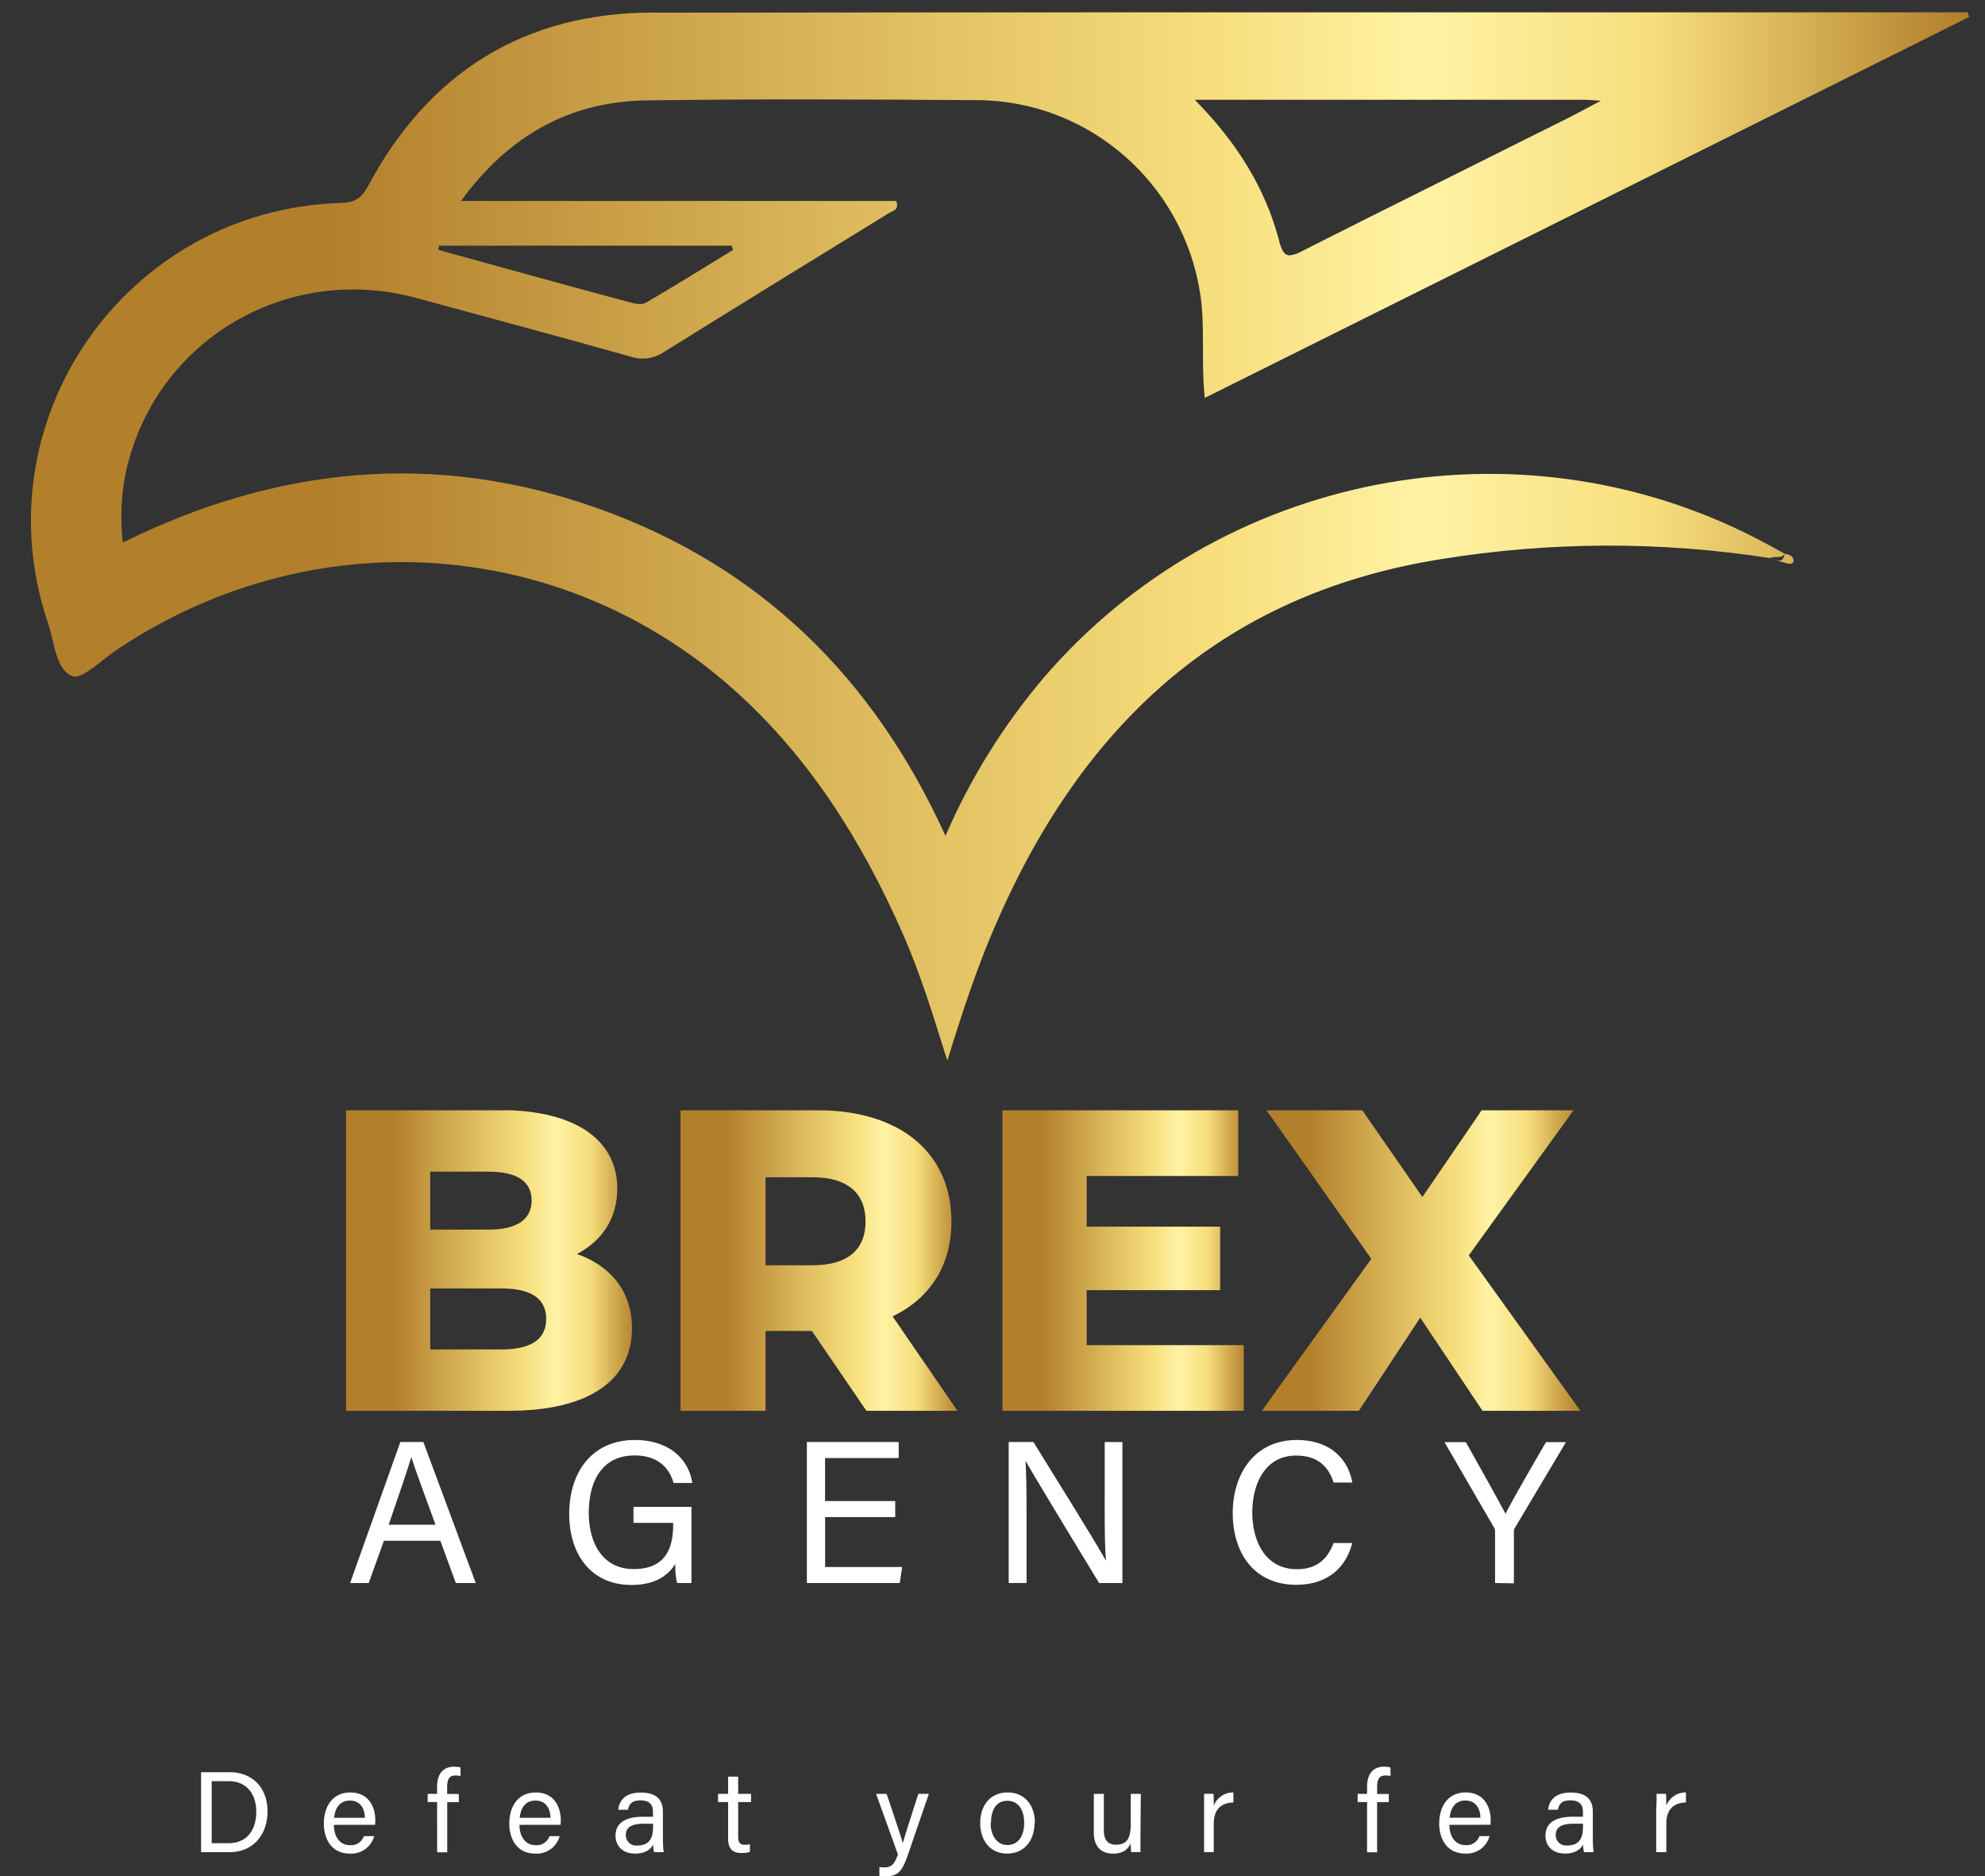 <?xml version="1.0" encoding="UTF-8"?>
<svg xmlns="http://www.w3.org/2000/svg" xmlns:xlink="http://www.w3.org/1999/xlink" viewBox="0 0 577 545.45">
  <rect x="0" y="0" width="577" height="545.45" fill="#333333" stroke="none"/>
  <defs>
    <clipPath id="a">
      <path d="M518.79,161c-.62,3.23-2.64,1.62-4.3,1.24a45.85,45.85,0,0,0,4.67,1.46c.74.15,2.18.61,2.17-.77s-1.34-1.73-2.54-1.93h0M183.5,88C164.79,83,146.11,77.79,127.42,72.65c.06-.41.12-.82.19-1.23h85l.53,1.2C204.72,77.78,196.31,83,187.77,88a3.47,3.47,0,0,1-1.76.38A10.21,10.21,0,0,1,183.5,88m188.33-18c-4.05-15.27-12.15-28.43-24.53-41H460.74c.86,0,1.72.1,4.61.29-4.51,2.37-7.19,3.85-9.94,5.22C429.81,47.34,404.16,60,378.63,72.92a9.58,9.58,0,0,1-3.74,1.33c-1.4,0-2.26-1.14-3.06-4.17M190.13,3.64c-37.8,0-65.53,17.43-83.22,50.59-2,3.65-4,4.65-7.9,4.77C36.59,60.92-6.09,122.3,14,181.28c1.85,5.44,2.11,13.26,7,15.27,2.86,1.18,8.81-5,13.37-7.92,1.25-.79,2.46-1.64,3.72-2.42,55.73-34.79,125.8-29.45,174.74,13.86,22.35,19.78,37.84,44.6,49.75,71.74,5,11.37,8.6,23.22,12.79,36.52,4.3-13.91,8.36-26.24,13.48-38.22,24.8-58,65.05-97.15,129.79-107.52a304.41,304.41,0,0,1,95.88-.34c1.34-.75,3.2.31,4.3-1.24-2.76-1.5-5.5-3.06-8.3-4.5-69.75-35.89-155.84-19.07-207,40.36A183.79,183.79,0,0,0,274.83,243c-21-46.25-54.11-78.54-101.2-95.27s-93.14-12.17-137.93,10a65.9,65.9,0,0,1,.62-19.16C44,99.77,82.65,76.13,121.15,86.66c20.71,5.66,41.45,11.18,62.11,17a11,11,0,0,0,9.69-1.3c21.77-13.57,43.66-27,65.5-40.44,1.07-.67,3.05-.82,2.06-3.5H134c13.87-19,31.53-28.91,53.9-29.23,32.12-.45,64.26-.3,96.38-.07,32.45.24,59.71,24.34,64.6,56.29,1.49,9.73.2,19.54,1.32,30.27L572.41,4.93l-.53-1.35H566q-104.16,0-208.31,0-83.78,0-167.56.1" style="fill:none"></path>
    </clipPath>
    <linearGradient id="b" x1="-250" y1="811" x2="-249" y2="811" gradientTransform="matrix(563.41, 0, 0, -563.41, 140861.58, 457081.72)" gradientUnits="userSpaceOnUse">
      <stop offset="0" stop-color="#b27f2b"></stop>
      <stop offset="0.15" stop-color="#b27f2b"></stop>
      <stop offset="0.45" stop-color="#e0bf61"></stop>
      <stop offset="0.61" stop-color="#f7de7c"></stop>
      <stop offset="0.72" stop-color="#fff3a5"></stop>
      <stop offset="0.84" stop-color="#f7de7c"></stop>
      <stop offset="1" stop-color="#b27f2b"></stop>
    </linearGradient>
    <clipPath id="c">
      <path d="M125.05,374.57h20.72c8.49,0,13,2.87,13,8.86s-4.49,8.87-13,8.87H125.05Zm0-33.95h17c8.23,0,12.48,2.87,12.48,8.37s-4.25,8.48-12.48,8.48h-17Zm-24.46-17.84v87.36h47.18c23.46,0,35.94-8.86,35.94-24,0-10.61-6.11-18.1-16-21.59,7.49-3.87,11.73-10.61,11.73-19,0-13.48-11.23-22.84-34.2-22.84Z" style="fill:none"></path>
    </clipPath>
    <linearGradient id="d" y1="811" y2="811" gradientTransform="matrix(83.12, 0, 0, -83.12, 20881.56, 67779.94)" xlink:href="#b"></linearGradient>
    <clipPath id="e">
      <path d="M222.52,342.25h13.73c10.23,0,15.35,4.74,15.35,12.85s-5.12,12.73-15.35,12.73H222.52Zm-24.71-19.47v87.36h24.71V386.93H236l15.85,23.21h26.46l-18.85-27.45c10.86-5.25,17.1-14.73,17.1-27.59,0-20-15-32.32-38.82-32.32Z" style="fill:none"></path>
    </clipPath>
    <linearGradient id="f" y1="811" y2="811" gradientTransform="matrix(80.5, 0, 0, -80.5, 20323.72, 65654.92)" xlink:href="#b"></linearGradient>
    <clipPath id="g">
      <polygon points="291.4 322.78 291.4 410.14 361.55 410.14 361.55 391.05 315.87 391.05 315.87 375.07 354.68 375.07 354.68 356.6 315.87 356.6 315.87 341.87 359.93 341.87 359.93 322.78 291.4 322.78" style="fill:none"></polygon>
    </clipPath>
    <linearGradient id="h" y1="811" y2="811" gradientTransform="matrix(70.14, 0, 0, -70.14, 17827.09, 57252.23)" xlink:href="#b"></linearGradient>
    <clipPath id="i">
      <polygon points="430.68 322.78 413.46 347.99 395.99 322.78 368.15 322.78 398.61 365.96 366.78 410.14 394.99 410.14 412.83 383.06 430.93 410.14 459.39 410.14 426.94 364.96 457.39 322.78 430.68 322.78" style="fill:none"></polygon>
    </clipPath>
    <linearGradient id="j" y1="811" y2="811" gradientTransform="matrix(92.61, 0, 0, -92.61, 23519.04, 75472.4)" xlink:href="#b"></linearGradient>
  </defs>
  <title>brex logo gold</title>
  <g style="clip-path:url(#a)">
    <rect x="-6.09" y="3.54" width="578.49" height="304.78" style="fill:url(#b)"></rect>
  </g>
  <path d="M111.59,447.92l-4.41,12.29h-5.41l14.6-41h6.69l15.23,41H132.5L128,447.92Zm15-4.66c-3.91-10.77-6.06-16.5-7-19.62h-.06c-1,3.48-3.4,10.41-6.55,19.62ZM201,460.21H196.8a24,24,0,0,1-.51-5.55c-1.79,2.91-5.32,6.11-12.73,6.11-11.83,0-18.1-9-18.1-20.64,0-12.27,6.73-21.5,19.1-21.5,9.52,0,15.52,5.16,16.69,12.49h-5.44c-1.39-4.58-4.68-8-11.37-8-9.52,0-13.29,7.6-13.29,16.71,0,8.45,3.8,16.32,13.07,16.32s11.46-6.11,11.46-13v-.43H184.14v-4.65H201Zm38.85-19.16v14.51h22.39l-.7,4.65h-27v-41h26.69v4.66H239.83v12.51h20.39v4.66Zm53.36,19.16v-41h7.19c5.88,9.59,18.67,30,21,34.43h.08c-.4-5.26-.36-11.73-.36-18.42v-16h5.14v41h-6.76c-5.42-8.9-18.75-30.83-21.32-35.43h-.08c.29,4.67.3,11.62.3,19v16.41Zm99.86-11.62c-1.81,7-7,12.13-16.3,12.13-12.26,0-18.44-9.3-18.44-20.88,0-11.14,6.18-21.21,18.64-21.21,9.67,0,14.91,5.52,16.12,12.37h-5.43c-1.47-4.47-4.43-7.84-10.91-7.84-9,0-12.73,8.22-12.73,16.52,0,8,3.51,16.51,13,16.51,6.32,0,9.09-3.62,10.63-7.6Zm41.52,11.62v-15a2.1,2.1,0,0,0-.28-1.09l-14.43-24.87h6.21c3.73,6.66,9.67,17.23,11.54,20.83,1.76-3.54,7.88-14.2,11.76-20.83h5.81l-14.9,25a1.81,1.81,0,0,0-.24,1.05v15Z" style="fill:#fff"></path>
  <path d="M66.76,515.2c6.54,0,11,4.45,11,11.39s-4.31,11.87-11.06,11.87H58.45V515.2Zm-5.23,20.64h4.88c5.48,0,8.08-3.92,8.08-9.19,0-4.59-2.37-8.84-8.07-8.84H61.53Zm35.52-5.33c0,3.45,1.75,5.9,4.63,5.9a3.9,3.9,0,0,0,4.09-2.62h3a6.89,6.89,0,0,1-7.13,5.07c-5.33,0-7.5-4.33-7.5-8.7,0-5,2.53-9.06,7.69-9.06,5.47,0,7.26,4.39,7.26,8a12.64,12.64,0,0,1-.05,1.4Zm9-2.06c0-2.79-1.44-5-4.33-5s-4.3,2.07-4.59,5Zm0,0Zm21-4.56h-2.73V521.5h2.73v-2c0-3.11,1.2-5.89,4.94-5.89a7.83,7.83,0,0,1,1.88.22v2.48a7.24,7.24,0,0,0-1.49-.15c-1.75,0-2.4,1-2.4,3.53v1.84h3.39v2.39H130v14.57h-2.93ZM151,530.51c0,3.45,1.76,5.9,4.64,5.9a3.9,3.9,0,0,0,4.09-2.62h2.95a6.89,6.89,0,0,1-7.13,5.07c-5.33,0-7.51-4.33-7.51-8.7,0-5,2.54-9.06,7.7-9.06,5.47,0,7.26,4.39,7.26,8a12.64,12.64,0,0,1-.05,1.4Zm9-2.06c0-2.79-1.44-5-4.34-5s-4.29,2.07-4.59,5Zm0,0Zm32.7,6.31a26.57,26.57,0,0,0,.23,3.7h-2.8a9.52,9.52,0,0,1-.27-2.22c-.59,1.13-1.95,2.62-5.24,2.62-4,0-5.7-2.6-5.7-5.18,0-3.79,3-5.52,8-5.52h2.89v-1.44c0-1.5-.48-3.32-3.65-3.32-2.83,0-3.31,1.4-3.62,2.73h-2.83c.23-2.34,1.67-5,6.54-5,4.15,0,6.44,1.7,6.44,5.56Zm-2.86-4.57h-2.74c-3.38,0-5.19.94-5.19,3.33a3,3,0,0,0,3.3,3c4.08,0,4.63-2.75,4.63-5.83Zm18.88-8.69h2.93v-5h2.92v5h3.75v2.39h-3.75v9.93c0,1.65.41,2.49,1.94,2.49a6.49,6.49,0,0,0,1.48-.14v2.21a7.91,7.91,0,0,1-2.54.31c-2.63,0-3.8-1.37-3.8-4.18V523.89h-2.93Zm49,0c2.74,8.12,4.25,12.62,4.7,14.34h0c.55-1.92,1.76-5.79,4.53-14.34H270l-6.09,17.74c-1.73,5-3,6.21-6.47,6.21a15.23,15.23,0,0,1-1.82-.11v-2.55a10.36,10.36,0,0,0,1.39.09c2.15,0,3-.94,4-3.77l-6.35-17.61Zm43,8.45c0,4.88-2.8,8.91-8,8.91-4.85,0-7.79-3.76-7.79-8.86s2.87-8.9,8-8.9C297.74,521.1,300.82,524.63,300.82,530Zm-12.76,0c0,3.72,1.86,6.43,4.9,6.43s4.85-2.57,4.85-6.42-1.73-6.44-4.91-6.44S288.06,526.11,288.06,530Zm43.55,3.54c0,1.65,0,3.93,0,4.94H328.8a24.25,24.25,0,0,1-.11-2.55c-.84,1.88-2.47,3-5.14,3-2.85,0-5.6-1.42-5.6-6.21V521.5h2.91V532c0,2.22.69,4.28,3.51,4.28,3.11,0,4.32-1.73,4.32-6V521.5h2.92Zm18.35-12h2.87c.05.48.09,1.81.09,3.46a6,6,0,0,1,5.71-3.86V524c-3.47.1-5.71,1.92-5.71,6.21v8.23H350V526.11C350,523.74,350,522.41,350,521.5Zm47.52,2.39h-2.74V521.5h2.74v-2c0-3.11,1.19-5.89,4.94-5.89a7.67,7.67,0,0,1,1.87.22v2.48a7.17,7.17,0,0,0-1.49-.15c-1.74,0-2.4,1-2.4,3.53v1.84h3.4v2.39h-3.4v14.57h-2.92Zm23.93,6.62c0,3.45,1.76,5.9,4.64,5.9a3.9,3.9,0,0,0,4.09-2.62h2.95a6.89,6.89,0,0,1-7.13,5.07c-5.33,0-7.51-4.33-7.51-8.7,0-5,2.54-9.06,7.7-9.06,5.46,0,7.26,4.39,7.26,8a12.64,12.64,0,0,1-.05,1.4Zm9-2.06c0-2.79-1.44-5-4.34-5s-4.29,2.07-4.59,5Zm0,0Zm32.7,6.31a26.57,26.57,0,0,0,.23,3.7h-2.8a9.52,9.52,0,0,1-.27-2.22c-.6,1.13-1.95,2.62-5.24,2.62-4,0-5.7-2.6-5.7-5.18,0-3.79,3-5.52,8-5.52h2.89v-1.44c0-1.5-.48-3.32-3.65-3.32-2.83,0-3.31,1.4-3.62,2.73h-2.83c.22-2.34,1.67-5,6.54-5,4.15,0,6.44,1.7,6.44,5.56Zm-2.86-4.57h-2.74c-3.38,0-5.19.94-5.19,3.33a3,3,0,0,0,3.3,3c4.08,0,4.63-2.75,4.63-5.83Zm21.25-8.69h2.87c.05.48.09,1.81.09,3.46a6,6,0,0,1,5.71-3.86V524c-3.48.1-5.71,1.92-5.71,6.21v8.23h-2.93V526.11C481.56,523.74,481.54,522.41,481.53,521.5Z" style="fill:#fff"></path>
  <g style="clip-path:url(#c)">
    <rect x="100.59" y="322.78" width="83.12" height="87.37" style="fill:url(#d)"></rect>
  </g>
  <g style="clip-path:url(#e)">
    <rect x="197.81" y="322.78" width="80.5" height="87.37" style="fill:url(#f)"></rect>
  </g>
  <g style="clip-path:url(#g)">
    <rect x="291.4" y="322.78" width="70.14" height="87.37" style="fill:url(#h)"></rect>
  </g>
  <g style="clip-path:url(#i)">
    <rect x="366.78" y="322.78" width="92.61" height="87.37" style="fill:url(#j)"></rect>
  </g>
</svg>
